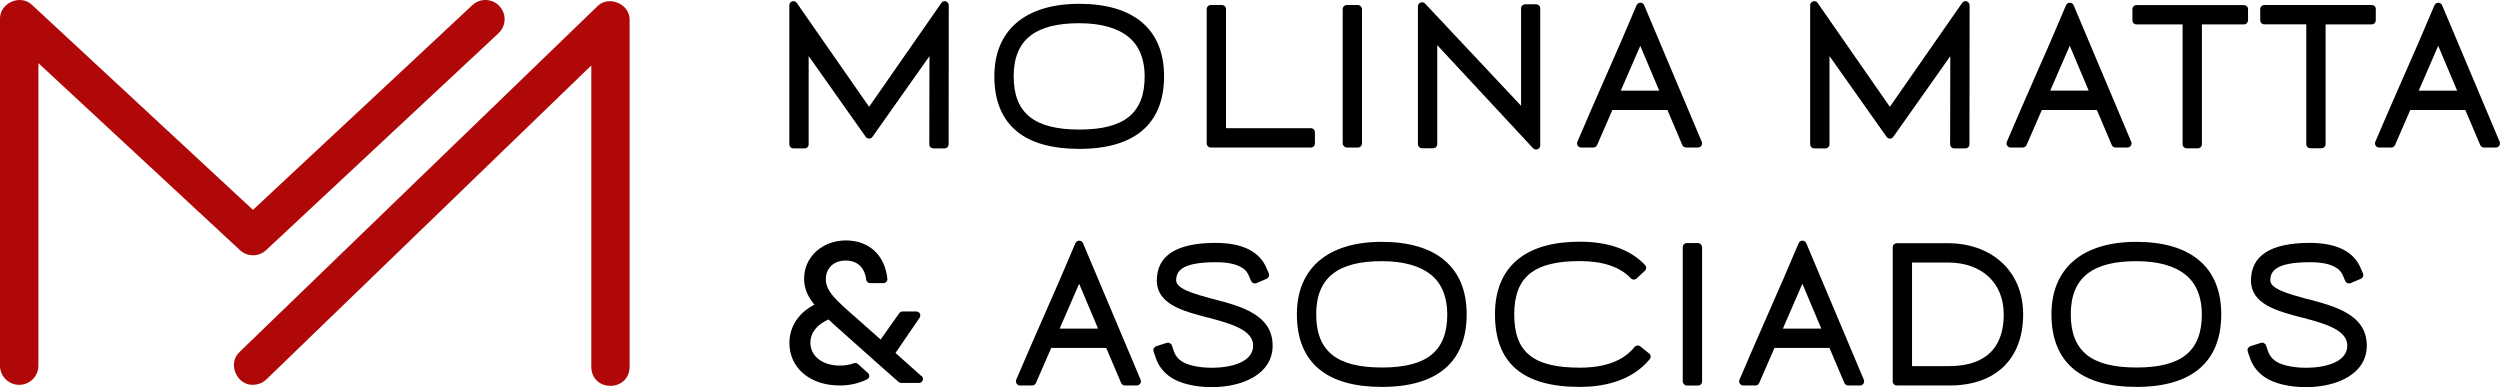 <?xml version="1.0" encoding="UTF-8"?>
<svg id="Layer_2" data-name="Layer 2" xmlns="http://www.w3.org/2000/svg" viewBox="0 0 314.35 48.67">
  <defs>
    <style>
      .cls-1, .cls-2 {
        stroke-width: 0px;
      }

      .cls-2 {
        fill: #b00808;
      }
    </style>
  </defs>
  <g id="Capa_1" data-name="Capa 1">
    <g>
      <g>
        <path class="cls-2" d="m2.41,48.39C1.08,48.39,0,47.31,0,45.98V2.41C-.07.37,2.6-.8,4.05.64c0,0,27.76,25.75,27.76,25.75L59.39.65c.97-.91,2.5-.86,3.41.12.91.97.86,2.5-.12,3.41l-29.22,27.27c-.92.86-2.36.87-3.29,0L4.83,7.94v38.04c0,1.33-1.08,2.41-2.41,2.41Z"/>
        <path class="cls-2" d="m31.82,48.39c-2.07.07-3.26-2.72-1.68-4.15,0,0,44.94-43.42,44.94-43.42,1.43-1.48,4.16-.34,4.09,1.73,0,0,0,43.59,0,43.59-.06,3.16-4.77,3.18-4.82,0,0,0,0-37.91,0-37.91l-40.85,39.47c-.47.45-1.07.68-1.68.68Z"/>
      </g>
      <g>
        <path class="cls-1" d="m118.95.17c-.22-.07-.45.01-.58.2l-9.09,13.06L100.19.37c-.13-.19-.37-.27-.58-.2-.22.07-.36.27-.36.5v17.47c0,.29.23.52.52.52h1.39c.29,0,.52-.23.52-.52V7.05l7.18,10.16c.1.14.26.22.42.22s.33-.08.42-.22l7.17-10.15-.02,11.08c0,.14.05.27.15.37.1.1.23.15.37.15h1.39c.29,0,.52-.23.52-.52l.02-17.47c0-.23-.15-.43-.36-.5Z"/>
        <path class="cls-1" d="m127.91,16.56c1.79,1.44,4.42,2.16,7.81,2.16,6.97,0,10.65-3.16,10.65-9.13s-3.89-9.11-10.67-9.11-10.67,3.32-10.67,9.11c0,3.09.97,5.43,2.89,6.97Zm7.78-13.64c2.74,0,4.83.59,6.23,1.74,1.32,1.08,2.01,2.79,2.01,4.93,0,4.63-2.53,6.7-8.21,6.7s-8.26-2.07-8.26-6.7,2.77-6.67,8.24-6.67Z"/>
        <path class="cls-1" d="m152.25,18.55h12.57c.29,0,.52-.23.52-.52v-1.39c0-.29-.23-.52-.52-.52h-10.66V1.15c0-.29-.23-.52-.52-.52h-1.39c-.29,0-.52.23-.52.52v16.88c0,.29.23.52.52.52Z"/>
        <rect class="cls-1" x="168.83" y=".63" width="2.43" height="17.92" rx=".52" ry=".52"/>
        <path class="cls-1" d="m193.15,18.8c.06,0,.13-.01.19-.04.2-.08.33-.27.33-.48V1.06c0-.29-.23-.52-.52-.52h-1.37c-.29,0-.52.23-.52.52v12.24L179.19.45c-.15-.16-.37-.21-.57-.13-.2.08-.33.27-.33.48v17.32c0,.29.23.52.52.52h1.39c.29,0,.52-.23.52-.52V5.68l12.04,12.95c.1.11.24.17.38.17Z"/>
        <path class="cls-1" d="m213.93,18.32c.1-.15.11-.33.05-.49-2.22-5.27-4.73-11.25-7.24-17.17-.08-.19-.27-.32-.48-.32h0c-.21,0-.4.13-.48.32-1.3,3.11-2.63,6.14-3.92,9.06-1.15,2.62-2.34,5.33-3.52,8.11-.07.16-.05.34.05.49s.26.23.43.23h1.52c.21,0,.39-.12.48-.31l1.92-4.41h6.92l1.87,4.4c.08.19.27.32.48.32h1.49c.17,0,.34-.09.43-.23Zm-5.3-6.92h-4.83l2.45-5.64,2.38,5.64Z"/>
        <path class="cls-1" d="m237.64,17.43c.17,0,.33-.08.42-.22l7.17-10.15-.02,11.08c0,.14.05.27.15.37.1.1.23.15.37.15h1.39c.29,0,.52-.23.52-.52l.02-17.47c0-.23-.15-.43-.36-.5-.22-.07-.45.01-.58.2l-9.09,13.06L228.55.37c-.13-.19-.37-.27-.58-.2-.22.07-.36.27-.36.5v17.47c0,.29.23.52.52.52h1.39c.29,0,.52-.23.52-.52V7.05l7.18,10.16c.1.14.26.22.42.22Z"/>
        <path class="cls-1" d="m254.34,18.55c.21,0,.39-.12.48-.31l1.92-4.41h6.92l1.87,4.4c.08.19.27.32.48.32h1.49c.17,0,.34-.09.43-.23.1-.15.11-.33.05-.49-2.22-5.27-4.73-11.25-7.24-17.17-.08-.19-.27-.32-.48-.32h0c-.21,0-.4.13-.48.32-1.3,3.11-2.63,6.14-3.92,9.06-1.15,2.62-2.34,5.33-3.52,8.11-.07.16-.05.34.05.49s.26.23.43.23h1.52Zm3.46-7.16l2.45-5.64,2.38,5.64h-4.83Z"/>
        <path class="cls-1" d="m282.67,2.55v-1.39c0-.29-.23-.52-.52-.52h-13.5c-.29,0-.52.23-.52.52v1.39c0,.29.23.52.52.52h5.79v15.06c0,.29.23.52.52.52h1.39c.29,0,.52-.23.52-.52V3.07h5.27c.29,0,.52-.23.52-.52Z"/>
        <path class="cls-1" d="m298.74,1.15c0-.29-.23-.52-.52-.52h-13.5c-.29,0-.52.23-.52.52v1.39c0,.29.23.52.52.52h5.27v15.06c0,.29.23.52.52.52h1.39c.29,0,.52-.23.52-.52V3.07h5.79c.29,0,.52-.23.52-.52v-1.39Z"/>
        <path class="cls-1" d="m314.31,17.83c-2.22-5.27-4.73-11.25-7.24-17.17-.08-.19-.27-.32-.48-.32h0c-.21,0-.4.13-.48.32-1.3,3.11-2.63,6.14-3.92,9.06-1.15,2.62-2.34,5.33-3.52,8.11-.07.16-.05.34.05.49s.26.23.43.23h1.52c.21,0,.39-.12.48-.31l1.92-4.41h6.92l1.87,4.4c.08.19.27.32.48.32h1.49c.17,0,.34-.09.43-.23.1-.15.11-.33.05-.49Zm-5.35-6.43h-4.83l2.45-5.64,2.38,5.64Z"/>
        <path class="cls-1" d="m136.18,30.58c-.08-.19-.27-.32-.48-.32h0c-.21,0-.4.13-.48.32-1.3,3.11-2.63,6.14-3.92,9.06-1.15,2.62-2.34,5.33-3.52,8.11-.07.16-.05.34.05.49s.26.23.43.23h1.52c.21,0,.39-.12.48-.31l1.92-4.41h6.92l1.87,4.4c.08.19.27.32.48.32h1.49c.17,0,.34-.09.43-.23.1-.15.11-.33.05-.49-2.22-5.27-4.73-11.25-7.24-17.17Zm1.89,10.74h-4.83l2.45-5.64,2.38,5.64Z"/>
        <path class="cls-1" d="m152.47,37.57h-.05c-2.22-.61-4.51-1.23-4.53-2.31,0-1.07.56-2.29,4.96-2.29,1.42,0,2.46.2,3.2.62.7.38.88.82,1.16,1.5.03.08.06.15.1.23.11.26.42.39.68.28l1.27-.54c.26-.11.39-.42.28-.68l-.27-.63c-.88-2.13-3.05-3.21-6.42-3.21-4.91,0-7.39,1.59-7.39,4.73v.03c.03,2.96,3.27,3.81,6.4,4.63h.04c2.79.75,5.67,1.52,5.67,3.53s-2.61,2.78-5.2,2.78c-1.57,0-3-.3-3.75-.79-.78-.52-.95-1.04-1.2-1.82l-.06-.18c-.09-.27-.38-.42-.65-.34l-1.32.42c-.13.04-.24.14-.31.26s-.07.27-.03.4l.22.65c.34,1.11,1.02,2,2.03,2.66,1.15.74,3.05,1.18,5.08,1.18,3.8,0,7.64-1.61,7.64-5.22,0-3.91-4-4.96-7.53-5.88Z"/>
        <path class="cls-1" d="m173.74,30.41c-6.78,0-10.67,3.32-10.67,9.11,0,3.09.97,5.43,2.89,6.97,1.79,1.44,4.42,2.16,7.81,2.16,6.97,0,10.65-3.16,10.65-9.13s-3.89-9.11-10.67-9.11Zm.02,15.8c-5.71,0-8.26-2.07-8.26-6.7s2.77-6.67,8.24-6.67c2.74,0,4.83.59,6.23,1.74,1.32,1.08,2.01,2.79,2.01,4.93,0,4.63-2.53,6.7-8.21,6.7Z"/>
        <path class="cls-1" d="m207.35,44.44l-1.1-.88c-.11-.09-.24-.13-.38-.11-.14.02-.26.08-.35.19-1.38,1.72-3.69,2.59-6.88,2.59-5.85,0-8.24-1.94-8.24-6.7s2.54-6.7,8.24-6.7c2.91,0,5.07.73,6.42,2.16.2.21.52.22.73.02l1.03-.95c.1-.09.16-.23.17-.37s-.05-.27-.14-.37c-1.85-1.94-4.61-2.93-8.2-2.93-3.3,0-5.89.72-7.7,2.15-1.97,1.56-2.97,3.9-2.97,6.98,0,6.14,3.49,9.13,10.67,9.13,2.71,0,6.44-.61,8.79-3.49.09-.11.13-.25.11-.38-.01-.14-.08-.26-.19-.35Z"/>
        <rect class="cls-1" x="211.59" y="30.56" width="2.43" height="17.92" rx=".52" ry=".52"/>
        <path class="cls-1" d="m227.12,30.58c-.08-.19-.27-.32-.48-.32h0c-.21,0-.4.13-.48.32-1.3,3.11-2.63,6.14-3.92,9.06-1.15,2.62-2.34,5.33-3.52,8.11-.07.16-.05.34.05.49s.26.23.43.23h1.52c.21,0,.39-.12.48-.31l1.92-4.41h6.92l1.87,4.4c.08.19.27.32.48.32h1.49c.17,0,.34-.09.43-.23.1-.15.11-.33.05-.49-2.22-5.27-4.73-11.25-7.24-17.17Zm1.89,10.74h-4.83l2.45-5.64,2.38,5.64Z"/>
        <path class="cls-1" d="m251.63,32.93c-1.69-1.52-4.06-2.35-6.69-2.35h-6.43c-.29,0-.52.23-.52.52v16.85c0,.29.23.52.52.52h6.63c5.79,0,9.25-3.34,9.25-8.93,0-2.7-.95-4.98-2.76-6.61Zm-6.5,13.11h-4.71v-13.03h4.52c4.26,0,7.01,2.56,7.01,6.52,0,5.37-3.71,6.5-6.82,6.5Z"/>
        <path class="cls-1" d="m268.62,30.41c-6.78,0-10.67,3.32-10.67,9.11,0,3.09.97,5.43,2.89,6.97,1.79,1.44,4.42,2.16,7.81,2.16,6.97,0,10.65-3.16,10.65-9.13s-3.89-9.11-10.67-9.11Zm.02,15.8c-5.71,0-8.26-2.07-8.26-6.7s2.77-6.67,8.24-6.67c2.74,0,4.83.59,6.23,1.74,1.32,1.08,2.01,2.79,2.01,4.93,0,4.63-2.53,6.7-8.21,6.7Z"/>
        <path class="cls-1" d="m290.05,37.57h-.05c-2.22-.61-4.51-1.23-4.53-2.31,0-1.07.56-2.29,4.96-2.29,1.42,0,2.46.2,3.2.62.7.38.88.82,1.16,1.5.03.08.06.15.1.23.11.26.42.39.68.28l1.27-.54c.13-.05.23-.16.28-.28s.05-.27,0-.4l-.27-.63c-.88-2.13-3.05-3.21-6.42-3.21-4.91,0-7.39,1.59-7.39,4.73v.03c.03,2.96,3.27,3.81,6.4,4.63h.04c2.79.75,5.67,1.52,5.67,3.53s-2.61,2.78-5.2,2.78c-1.57,0-3-.3-3.75-.79-.78-.52-.95-1.04-1.2-1.82l-.06-.18c-.09-.27-.38-.42-.65-.34l-1.32.42c-.13.04-.24.14-.31.26s-.07.27-.03.4l.22.65c.34,1.11,1.02,2,2.03,2.66,1.15.74,3.05,1.18,5.08,1.18,3.8,0,7.64-1.61,7.64-5.22,0-3.91-4-4.96-7.53-5.88Z"/>
      </g>
      <path class="cls-1" d="m115.85,47.28l-3.25-2.9,3.02-4.41c.08-.12.12-.27.09-.42-.06-.23-.26-.39-.49-.39h-1.73c-.16,0-.32.08-.41.21l-2.35,3.32-2.68-2.38-.33-.29c-2.58-2.25-3.88-3.38-3.88-4.91,0-1.4,1-2.35,2.49-2.35s2.4.88,2.59,2.41c.03.25.25.43.51.43h1.65c.14,0,.28-.06.37-.17.1-.11.14-.25.13-.39-.31-2.96-2.32-4.81-5.22-4.81s-5.25,2.02-5.25,4.81c0,1.15.38,2.14,1.29,3.27-1.98,1.01-3.14,2.77-3.14,4.81,0,3.15,2.6,5.35,6.32,5.35,1.26,0,2.41-.26,3.46-.78.3-.15.35-.54.11-.77l-1.28-1.16c-.13-.11-.31-.16-.46-.1-.57.21-1.17.31-1.8.31-2.18,0-3.71-1.18-3.71-2.88,0-1.24.82-2.29,2.28-2.92.34.33.72.67,1.15,1.05.21.19.43.38.66.59l2.68,2.39h0l2.42,2.15,1.89,1.67c.09.08.21.13.33.13h2.24c.24,0,.45-.17.5-.42.03-.18-.05-.36-.18-.48Z"/>
    </g>
  </g>
</svg>